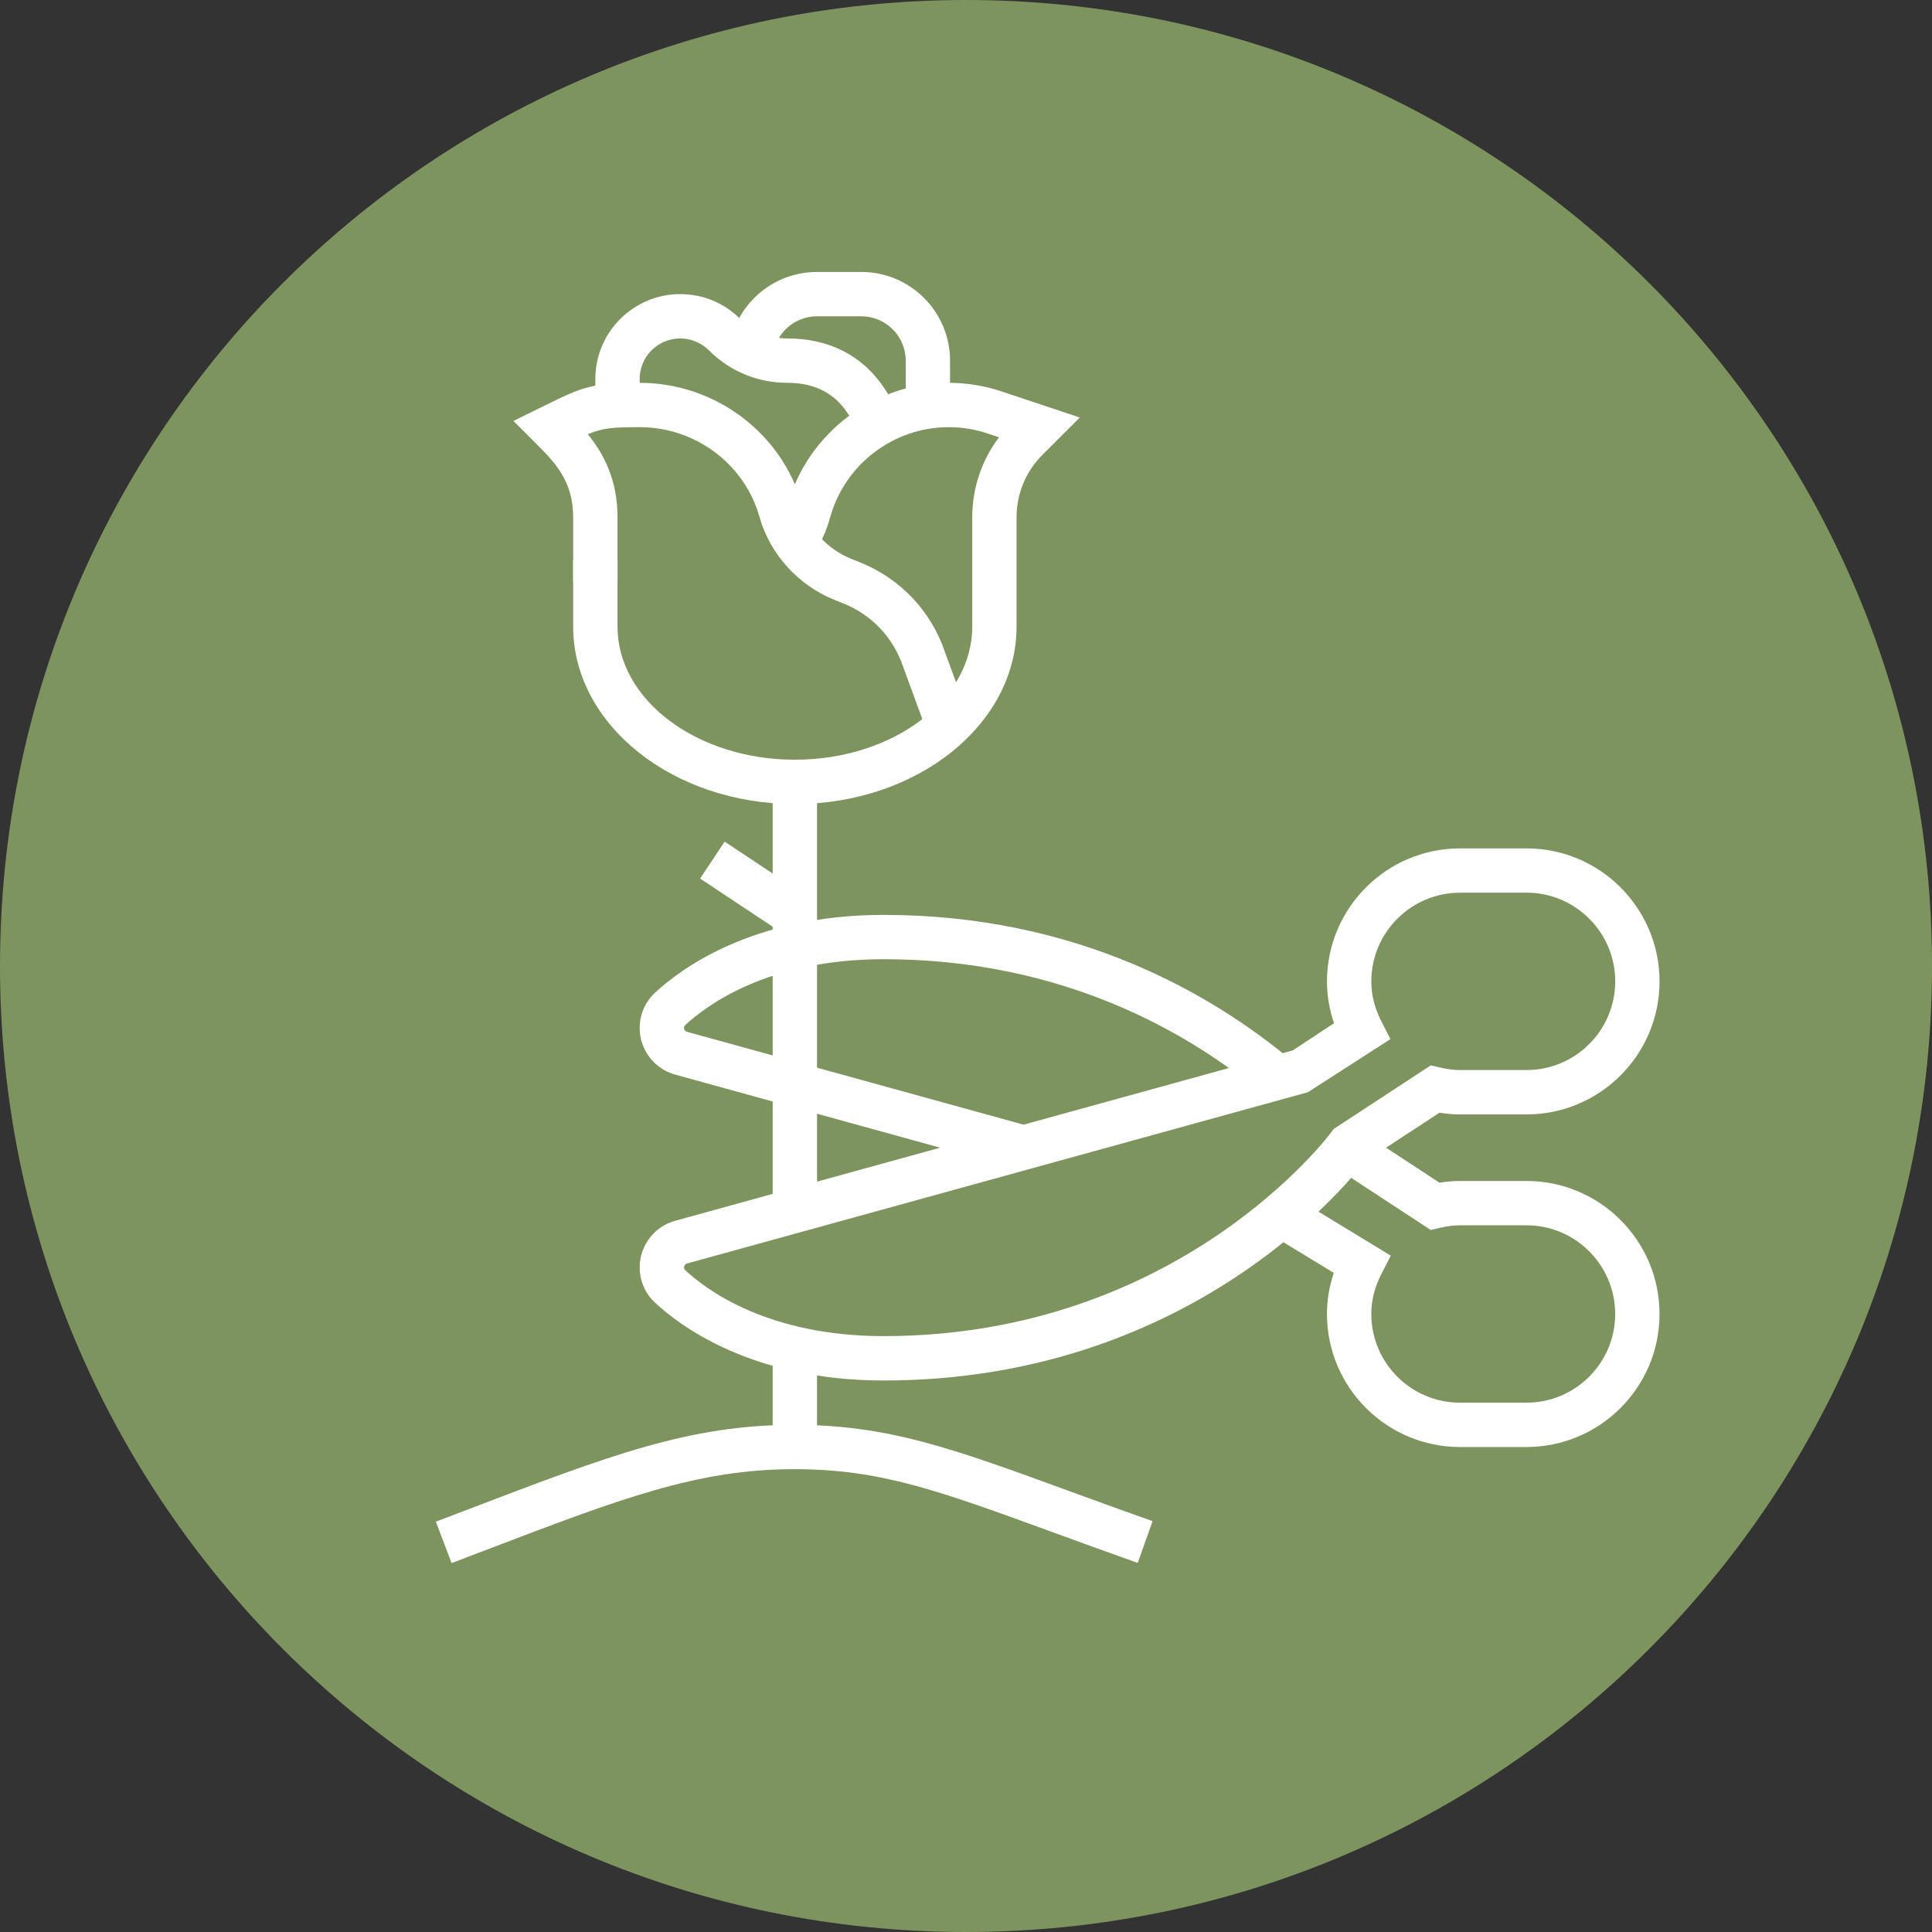 <svg xmlns="http://www.w3.org/2000/svg" xmlns:xlink="http://www.w3.org/1999/xlink" width="1024" zoomAndPan="magnify" viewBox="0 0 768 768" height="1024" preserveAspectRatio="xMidYMid meet" version="1.0"><rect x="0" y="0" width="768" height="768" fill="#333333" stroke="none"/><defs><clipPath id="200855eba6"><path d="M 384 0 C 171.922 0 0 171.922 0 384 C 0 596.078 171.922 768 384 768 C 596.078 768 768 596.078 768 384 C 768 171.922 596.078 0 384 0 Z M 384 0 " clip-rule="nonzero"/></clipPath><clipPath id="0b627db718"><path d="M 173.281 566 L 459 566 L 459 621.793 L 173.281 621.793 Z M 173.281 566 " clip-rule="nonzero"/></clipPath><clipPath id="95de14c3f6"><path d="M 289 108.043 L 378 108.043 L 378 162 L 289 162 Z M 289 108.043 " clip-rule="nonzero"/></clipPath></defs><g clip-path="url(#200855eba6)"><rect x="-76.8" width="921.6" fill="#7d945f" y="-76.8" height="921.6" fill-opacity="1"/></g><path fill="#ffffff" d="M 368.734 291.555 L 359.074 265.223 C 355.168 253.535 346.562 244.406 335.359 239.926 L 331.887 238.531 C 317.285 232.691 306.086 220.316 301.887 205.434 C 295.984 184.453 276.414 169.805 254.289 169.805 C 243.371 169.805 239.57 170.145 233.656 172.609 C 239.906 180.309 245.473 190.566 245.473 205.688 L 245.473 231.5 L 227.844 231.5 L 227.844 205.688 C 227.844 191.09 220.539 183.773 212.805 176.039 L 204.098 167.332 L 217.148 160.914 C 231.797 153.699 235.555 152.18 254.297 152.18 C 284.281 152.18 310.824 172.113 318.863 200.648 C 321.586 210.309 328.898 218.355 338.422 222.168 L 341.906 223.562 C 357.926 229.98 370.246 243.039 375.699 259.402 L 385.277 285.488 L 368.734 291.566 Z M 368.734 291.555 " fill-opacity="1" fill-rule="nonzero"/><path fill="#ffffff" d="M 315.977 319.621 C 267.379 319.621 227.844 287.988 227.844 249.117 L 227.844 222.672 L 245.473 222.672 L 245.473 249.117 C 245.473 278.273 277.102 301.996 315.977 301.996 C 354.848 301.996 386.48 278.273 386.48 249.117 L 386.48 205.68 C 386.48 194.031 390.219 182.957 397.129 173.828 L 392.566 172.309 C 387.578 170.648 382.383 169.805 377.113 169.805 C 355.316 169.805 335.977 184.453 330.062 205.434 C 328.559 210.777 326.855 215.121 323.051 220.273 L 308.883 209.785 C 310.914 207.035 311.898 204.91 313.09 200.648 C 321.125 172.105 347.449 152.18 377.102 152.18 C 384.27 152.18 391.355 153.324 398.137 155.598 L 429.23 165.957 L 414.426 180.758 C 407.762 187.422 404.098 196.277 404.098 205.688 L 404.098 249.125 C 404.098 288 364.555 319.629 315.965 319.629 Z M 315.977 319.621 " fill-opacity="1" fill-rule="nonzero"/><path fill="#ffffff" d="M 342.566 172.703 L 336.727 163.949 C 331.52 156.129 323.52 152.168 312.941 152.168 C 301.172 152.168 290.109 147.586 281.785 139.254 C 278.789 136.258 274.637 134.535 270.395 134.535 C 261.512 134.535 254.281 141.766 254.281 150.648 L 254.281 161.16 L 236.652 161.16 L 236.652 150.648 C 236.652 132.051 251.797 116.91 270.395 116.91 C 279.402 116.91 287.883 120.418 294.254 126.789 C 299.176 131.711 305.992 134.535 312.949 134.535 C 329.551 134.535 342.852 141.316 351.402 154.16 L 357.238 162.914 L 342.574 172.691 Z M 342.566 172.703 " fill-opacity="1" fill-rule="nonzero"/><path fill="#ffffff" d="M 307.156 536.102 L 324.785 536.102 L 324.785 575.211 L 307.156 575.211 Z M 307.156 536.102 " fill-opacity="1" fill-rule="nonzero"/><path fill="#ffffff" d="M 278.297 349.234 L 288.043 334.551 L 320.859 356.336 L 311.109 371.02 Z M 278.297 349.234 " fill-opacity="1" fill-rule="nonzero"/><g clip-path="url(#0b627db718)"><path fill="#ffffff" d="M 179.523 621.363 L 173.254 604.891 L 186.039 600.016 C 242.797 578.348 274.051 566.402 315.793 566.402 C 352.977 566.402 378.461 575.707 424.699 592.602 C 434.719 596.258 445.754 600.289 458.156 604.68 L 452.273 621.289 C 439.805 616.871 428.727 612.828 418.66 609.152 C 372.859 592.426 349.871 584.02 315.793 584.02 C 277.305 584.02 247.121 595.543 192.328 616.469 L 179.512 621.352 Z M 179.523 621.363 " fill-opacity="1" fill-rule="nonzero"/></g><path fill="#ffffff" d="M 351.227 548.77 C 298.965 548.77 270.164 527.02 260.211 517.66 C 256.441 514.113 254.281 509.062 254.281 503.781 C 254.281 495.176 260.074 487.566 268.367 485.285 L 513.887 417.559 L 530.301 406.734 C 528.441 401.309 527.496 395.754 527.496 390.125 C 527.496 360.969 551.219 337.246 580.375 337.246 L 606.816 337.246 C 635.977 337.246 659.695 360.969 659.695 390.125 C 659.695 419.281 635.977 443.004 606.816 443.004 L 580.375 443.004 C 577.727 443.004 575.031 442.773 572.234 442.309 L 542.41 461.84 C 533.508 473.344 470.539 548.77 351.227 548.77 Z M 580.375 354.875 C 560.934 354.875 545.121 370.684 545.121 390.125 C 545.121 395.496 546.461 400.848 549.129 406.027 L 552.73 413.051 L 519.918 434.176 L 273.062 502.27 C 272.391 502.461 271.914 503.078 271.914 503.773 C 271.914 504.203 272.051 504.59 272.289 504.809 C 280.703 512.719 305.27 531.125 351.238 531.125 C 468.781 531.125 528.605 450.906 529.191 450.098 L 530.145 448.797 L 568.762 423.5 L 572.438 424.359 C 575.316 425.027 577.91 425.359 580.383 425.359 L 606.828 425.359 C 626.27 425.359 642.078 409.547 642.078 390.105 C 642.078 370.668 626.27 354.855 606.828 354.855 L 580.383 354.855 Z M 580.375 354.875 " fill-opacity="1" fill-rule="nonzero"/><path fill="#ffffff" d="M 404.52 464.727 L 268.367 427.164 C 260.074 424.883 254.281 417.273 254.281 408.668 C 254.281 403.387 256.441 398.34 260.199 394.789 C 270.164 385.434 298.965 363.684 351.227 363.684 C 428.012 363.684 481.84 395.184 513.48 421.602 L 502.191 435.129 C 472.777 410.574 422.723 381.297 351.227 381.297 C 305.27 381.297 280.703 399.711 272.281 407.613 C 272.051 407.824 271.914 408.219 271.914 408.648 C 271.914 409.348 272.391 409.969 273.062 410.152 L 409.211 447.715 L 404.527 464.707 Z M 404.52 464.727 " fill-opacity="1" fill-rule="nonzero"/><path fill="#ffffff" d="M 606.809 575.211 L 580.367 575.211 C 551.207 575.211 527.488 551.492 527.488 522.336 C 527.488 516.797 528.402 511.324 530.211 505.992 L 504.785 490.52 L 513.957 475.461 L 552.859 499.145 L 549.117 506.43 C 546.461 511.609 545.113 516.961 545.113 522.336 C 545.113 541.773 560.926 557.586 580.367 557.586 L 606.809 557.586 C 626.25 557.586 642.062 541.773 642.062 522.336 C 642.062 502.895 626.25 487.082 606.809 487.082 L 580.367 487.082 C 577.898 487.082 575.297 487.41 572.418 488.082 L 568.742 488.941 L 530.539 463.902 L 540.199 449.164 L 572.234 470.152 C 575.031 469.684 577.715 469.457 580.367 469.457 L 606.809 469.457 C 635.965 469.457 659.688 493.176 659.688 522.336 C 659.688 551.492 635.965 575.211 606.809 575.211 Z M 606.809 575.211 " fill-opacity="1" fill-rule="nonzero"/><path fill="#ffffff" d="M 307.156 310.812 L 324.785 310.812 L 324.785 481.309 L 307.156 481.309 Z M 307.156 310.812 " fill-opacity="1" fill-rule="nonzero"/><g clip-path="url(#95de14c3f6)"><path fill="#ffffff" d="M 377.66 161.582 L 360.035 161.582 L 360.035 143.359 C 360.035 133.645 352.125 125.734 342.41 125.734 L 324.785 125.734 C 315.828 125.734 308.312 132.426 307.277 141.289 L 289.77 139.254 C 291.824 121.5 306.883 108.109 324.785 108.109 L 342.41 108.109 C 361.852 108.109 377.66 123.922 377.66 143.359 Z M 377.66 161.582 " fill-opacity="1" fill-rule="nonzero"/></g></svg>